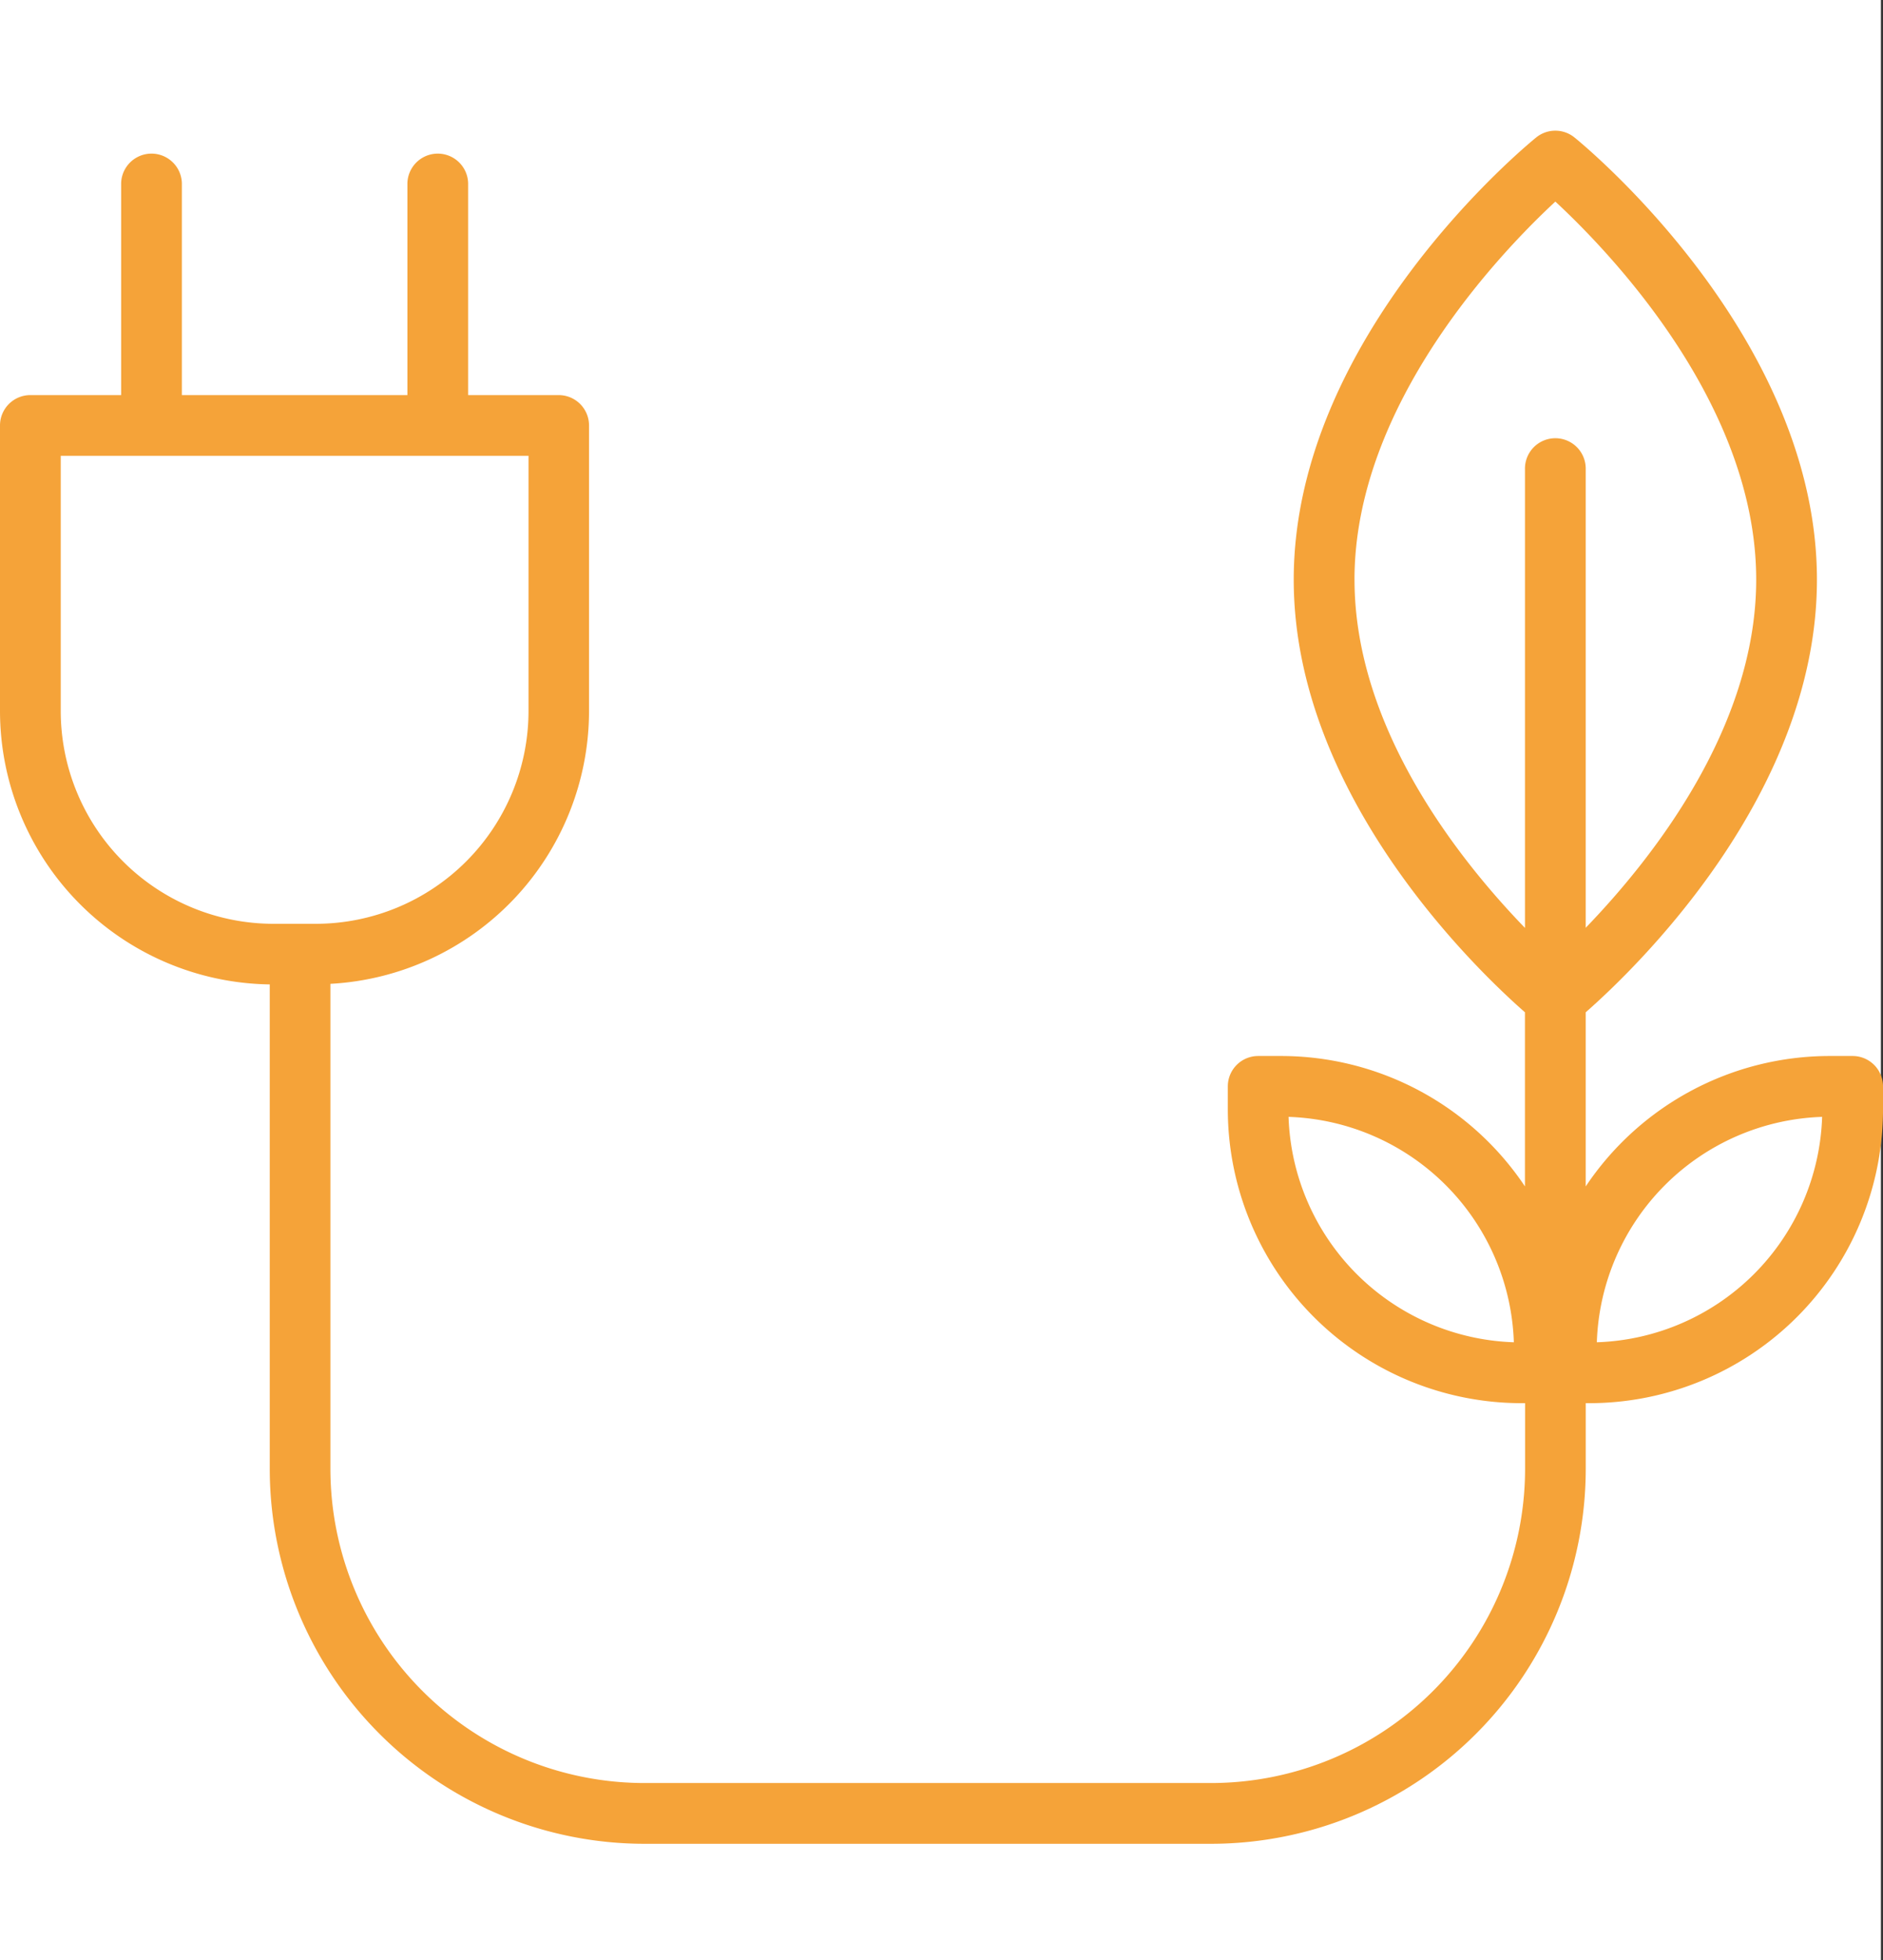 <svg id="Component_60_1" data-name="Component 60 – 1" xmlns="http://www.w3.org/2000/svg" width="72.08" height="75" viewBox="0 0 72.08 75">
  <rect x="0" y="0" width="72.08" height="75" fill="#333333" stroke="none"/>
  <rect id="Rectangle_6197" data-name="Rectangle 6197" width="72" height="75" fill="#fff"/>
  <path id="Path_4052" data-name="Path 4052" d="M146.655,297.247h-.882a11.235,11.235,0,0,0-9.335,4.99v-6.662c1.841-1.615,8.851-8.3,8.851-16.553,0-9.294-8.9-16.613-9.282-16.92a1.163,1.163,0,0,0-1.464,0c-.379.307-9.282,7.626-9.282,16.92,0,8.248,7.008,14.937,8.851,16.553v6.661a11.235,11.235,0,0,0-9.334-4.989H123.9a1.162,1.162,0,0,0-1.162,1.162v.883a11.251,11.251,0,0,0,11.238,11.238h.141v2.521A12.027,12.027,0,0,1,122.1,325.064H100.4a12.027,12.027,0,0,1-12.014-12.013V294.486a10.467,10.467,0,0,0,9.9-10.434v-10.93a1.162,1.162,0,0,0-1.162-1.162H93.658v-8.11a1.163,1.163,0,0,0-2.325,0v8.11H82.7v-8.11a1.163,1.163,0,0,0-2.325,0v8.11H76.9a1.162,1.162,0,0,0-1.162,1.162v10.93a10.472,10.472,0,0,0,10.326,10.456v18.543A14.354,14.354,0,0,0,100.4,327.389h21.7a14.354,14.354,0,0,0,14.339-14.338V310.53h.142a11.251,11.251,0,0,0,11.238-11.238v-.883A1.163,1.163,0,0,0,146.655,297.247Zm-21.592,2.329a8.925,8.925,0,0,1,8.624,8.624A8.924,8.924,0,0,1,125.063,299.576Zm-47-15.525v-9.768H95.969v9.768a8.147,8.147,0,0,1-8.138,8.138H86.2A8.147,8.147,0,0,1,78.063,284.051Zm49.524-5.03c0-6.724,5.64-12.566,7.689-14.465,2.049,1.9,7.688,7.724,7.688,14.465,0,5.7-4.044,10.751-6.526,13.32V274.807a1.163,1.163,0,1,0-2.325,0v17.539C131.631,289.782,127.588,284.734,127.588,279.021Zm9.277,29.179a8.925,8.925,0,0,1,8.624-8.624A8.924,8.924,0,0,1,136.865,308.2Z" transform="translate(-75.738 -256.843)" fill="#f5a339"/>
</svg>
